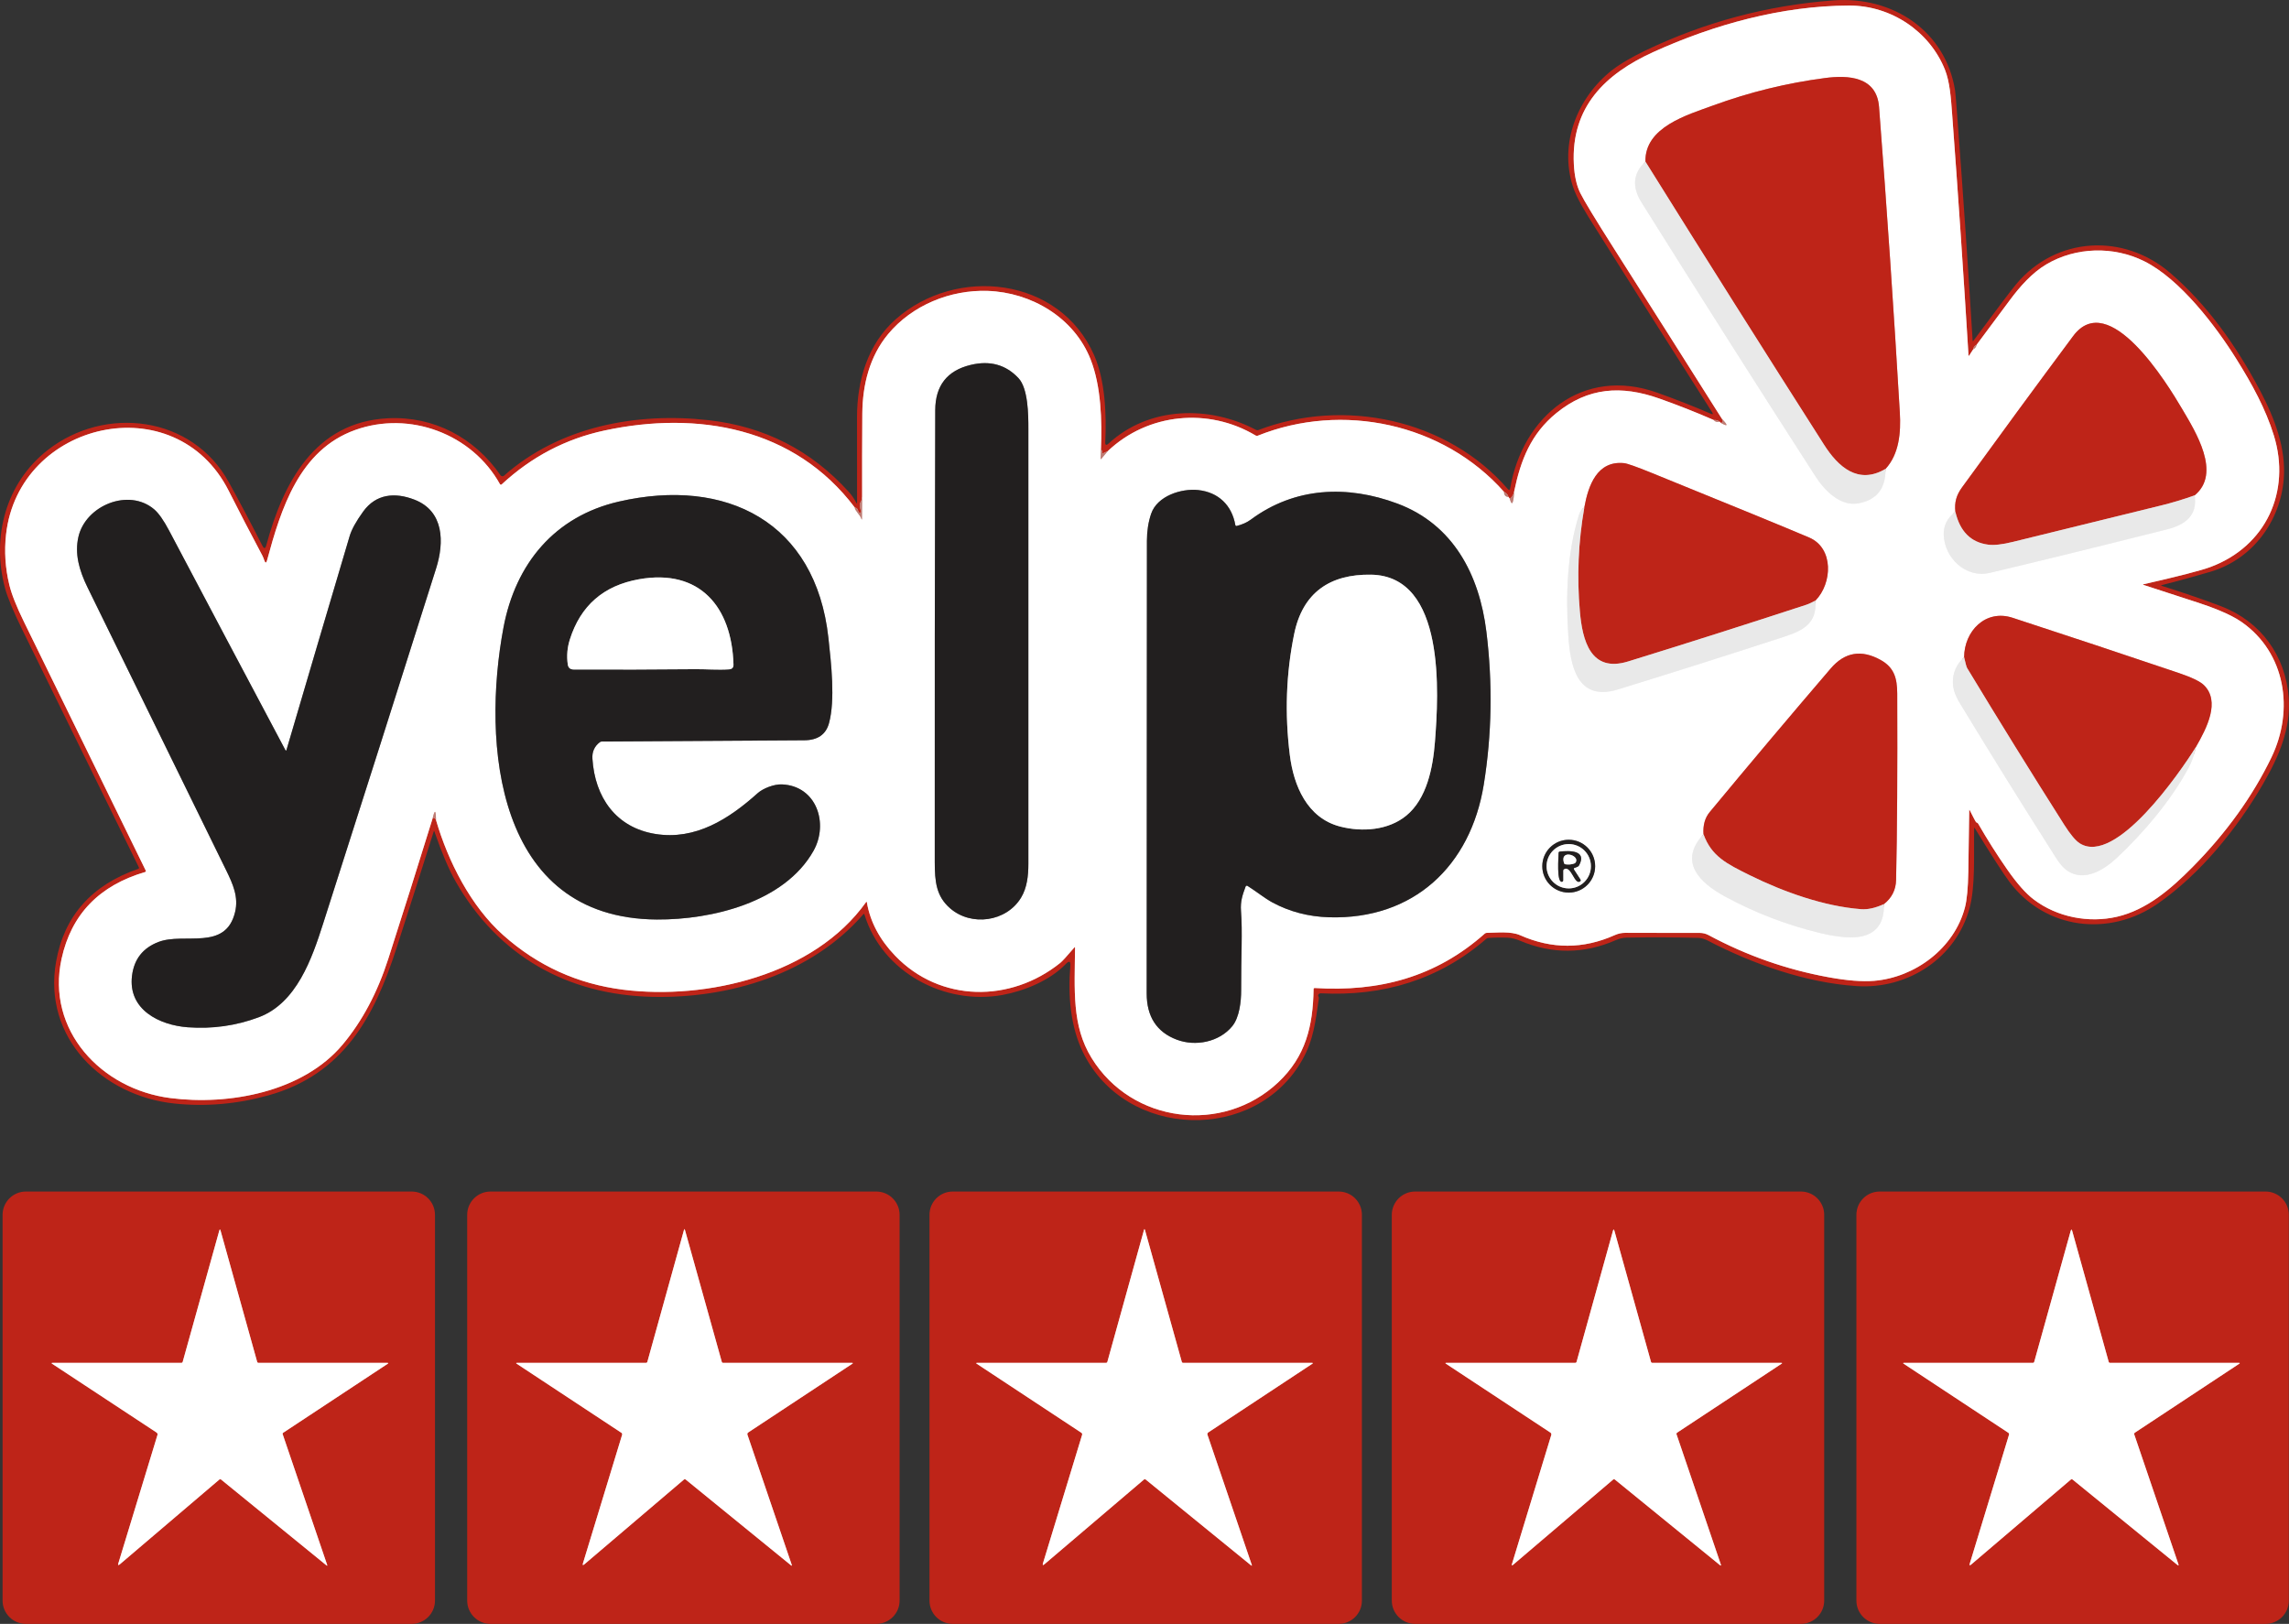 <?xml version="1.0" encoding="UTF-8"?>
<svg id="Layer_2" data-name="Layer 2" xmlns="http://www.w3.org/2000/svg" viewBox="0 0 995.2 706.14">
  <rect x="0" y="0" width="995.2" height="706.14" fill="#333333" stroke="none"/>
  <defs>
    <style>
      .cls-1 {
        stroke: #918f8f;
      }

      .cls-1, .cls-2, .cls-3, .cls-4, .cls-5, .cls-6 {
        fill: none;
        stroke-width: 2px;
      }

      .cls-2 {
        stroke: #f4f4f4;
      }

      .cls-3 {
        stroke: #be5046;
      }

      .cls-4 {
        stroke: #d48781;
      }

      .cls-5 {
        stroke: #dfbeba;
      }

      .cls-6 {
        stroke: #df928c;
      }

      .cls-7 {
        fill: #221f1f;
      }

      .cls-7, .cls-8, .cls-9, .cls-10, .cls-11 {
        stroke-width: 0px;
      }

      .cls-8 {
        fill: #be2418;
      }

      .cls-9 {
        fill: #be7c74;
      }

      .cls-10 {
        fill: #fff;
      }

      .cls-11 {
        fill: #e9e9e9;
      }
    </style>
  </defs>
  <g id="Layer_1-2" data-name="Layer 1">
    <g>
      <path class="cls-3" d="m748.66,182.14c.6,1.08.43,1.66-.5,1.75" vector-effect="non-scaling-stroke"/>
      <path class="cls-6" d="m748.16,183.89l-.54-.54" vector-effect="non-scaling-stroke"/>
      <path class="cls-3" d="m747.62,183.35c-.78-.57-1.63-.8-2.54-.71" vector-effect="non-scaling-stroke"/>
      <path class="cls-6" d="m745.08,182.64c-7.81-3.41-15.73-6.53-23.75-9.36-16.27-5.74-30.83-4.95-44.7,6.38-10.99,8.97-15.46,20.35-18.3,33.98" vector-effect="non-scaling-stroke"/>
      <path class="cls-3" d="m658.33,213.64c-.25,1.38-.89,2.46-1.92,3.25" vector-effect="non-scaling-stroke"/>
      <path class="cls-6" d="m656.41,216.89l-.54-.79" vector-effect="non-scaling-stroke"/>
      <path class="cls-3" d="m655.87,216.1c-.3-1.05-.95-1.79-1.96-2.21" vector-effect="non-scaling-stroke"/>
      <path class="cls-6" d="m653.91,213.89c-26.47-29.92-70.44-39.13-107.08-24.42-.3.11-.63.08-.9-.08-20.51-12.28-46.87-9.78-64.31,6.79" vector-effect="non-scaling-stroke"/>
      <path class="cls-3" d="m481.62,196.18l-2.01.9c-.14.06-.3,0-.36-.14-.01-.03-.02-.07-.02-.1,0-.56-.19-1.04-.57-1.45" vector-effect="non-scaling-stroke"/>
      <path class="cls-6" d="m478.66,195.39c.5-12.44.09-27.42-4.49-39.08-7.19-18.28-25.84-29.16-44.73-29.81-16.24-.56-32.84,6.17-43.36,18.84-7.96,9.59-11.08,21.91-11.17,34.55-.09,12-.11,24-.08,36" vector-effect="non-scaling-stroke"/>
      <path class="cls-3" d="m374.83,215.89c-.03,1.09-.31,2.03-.86,2.82-.05.07-.08.45-.09.92-.03.88.13,1.72.48,2.51.12.29.08.61-.1.72-.04.03-.09.04-.13.04h-.51c-.22,0-.44-.34-.51-.78-.13-.83-.63-1.31-1.49-1.44" vector-effect="non-scaling-stroke"/>
      <path class="cls-6" d="m371.62,220.68c-26.17-34.73-68.24-42.19-108.86-33.46-16.85,3.63-31.74,11.44-44.65,23.43-.2.18-.51.17-.69-.03-.02-.03-.05-.06-.06-.09-12.13-21.87-39.26-32.02-62.9-23.56-24.37,8.71-32.29,34.26-38.38,56.78-.61,2.23-1.32-.53-1.46-.9-.15-.41-.33-.82-.54-1.22-5.29-9.94-10.18-19.36-14.67-28.25-23.21-45.87-91.27-30.28-96.78,19.02-.82,7.31-.35,14.61,1.42,21.92.97,4.05,3.1,9.42,6.39,16.13,17.67,36.05,35.31,72.1,52.94,108.15.1.21.02.46-.19.56-.02.01-.04.02-.06.03-20.02,5.87-32.14,18.44-36.36,37.73-6.8,31.1,17.27,56.72,47.28,60.57,25.5,3.28,57.64-2.63,74.92-23.26,8.5-10.15,15.11-22.58,19.84-37.28,6.56-20.4,13.01-40.84,19.35-61.31" vector-effect="non-scaling-stroke"/>
      <path class="cls-3" d="m188.16,355.64c.73-.06,1.2.27,1.42,1" vector-effect="non-scaling-stroke"/>
      <path class="cls-6" d="m189.58,356.64c5.23,17.95,15.1,37.45,29.24,50.03,14.95,13.31,32.3,21.2,52.06,23.69,36.45,4.58,83.06-6.4,105.64-38.04.19-.27.32-.25.37.08,1.45,8.45,5.55,16.19,12.3,23.2,19.59,20.38,50.19,20.47,71.78,3.11.85-.69,2.89-2.92,6.11-6.68.21-.25.32-.21.32.12-.17,18.39-1.47,33.85,7.18,47.9,17.55,28.5,57.08,33.28,81.17,10.6,11.93-11.25,15.1-24.45,15.36-40.55,0-.25.2-.46.46-.46.01,0,.03,0,.04,0,27.96,1.74,52.6-4.7,73.91-23.65.24-.21.55-.33.87-.34,4.54-.05,10.4-.8,14.58,1.05,13.69,6.07,27.37,6.06,41.04-.05,1.49-.67,2.99-1,4.48-1,10.84-.03,21.67-.02,32.49.02,1.4,0,2.73.34,3.98,1.02,16.43,8.83,33.76,14.92,52,18.25,8.09,1.48,14.72,2,19.87,1.57,17.73-1.47,34.85-14.09,39.49-31.98.84-3.23,1.32-8.37,1.45-15.4.16-8.89.29-17.79.39-26.68,0-.34.09-.36.27-.07.45.74,2.47,5.13,2.86,5.25.36.11.63.3.75.51,3.93,6.84,8.15,13.49,12.64,19.95,4.23,6.07,8.07,10.42,11.54,13.05,10.12,7.69,23.9,10.36,36.19,7.51,12.83-2.98,23.27-11.9,32.86-21.61,14.71-14.91,26.14-30.81,34.29-47.68,9.95-20.6,6.22-45.5-13-58.91-5.19-3.63-13.63-6.67-19.26-8.5-7.79-2.53-15.6-5.07-23.41-7.62-.31-.1-.31-.19.02-.26,15.27-3.47,24.98-5.97,29.13-7.51,24.2-9,35.08-32.87,27.59-57.16-3.6-11.66-9.46-22.31-16.24-33.17-9.07-14.54-24.54-34.86-40.12-42.63-13.28-6.63-29.76-6.25-42.56,1.35-6.22,3.69-11.52,9.66-15.92,15.61-4.79,6.47-9.59,12.93-14.42,19.37" vector-effect="non-scaling-stroke"/>
      <path class="cls-3" d="m859.37,149.93c-.87.39-1.35,1.04-1.46,1.96" vector-effect="non-scaling-stroke"/>
      <path class="cls-6" d="m857.91,151.89l-1.78,2.74c-.16.24-.25.22-.27-.05-2.15-35.15-4.53-70.29-7.15-105.4-.49-6.65-1.01-13.64-3.07-18.81-6.61-16.6-23.32-28.02-41.78-27.95-29.15.11-58.6,8.21-85.02,20.21-20.87,9.48-35.83,23.87-34.57,48.74.25,5.08,1.18,9.26,2.78,12.53,1.57,3.21,6.48,11.31,14.75,24.31,15.66,24.61,31.28,49.26,46.86,73.93" vector-effect="non-scaling-stroke"/>
      <path class="cls-5" d="m857.91,151.89c.82-.39,1.31-1.05,1.46-1.96M189.58,356.64c-.05-4.45-.53-4.79-1.42-1m183.46-134.96c.03,1.38,2.27,3.13,2.85,4.84.19.55.29.54.29-.03l.07-9.6m103.83-20.5l-.14,3.93c-.01.39.11.44.37.13l2.73-3.27m172.29,17.71c.01,1.43.67,2.16,1.96,2.21m.54.79c1.53,5.62,1.9-2.93,1.92-3.25m86.75-31c.64.81,1.49,1.04,2.54.71m.54.54c3.12,1.77,3.29,1.18.5-1.75" vector-effect="non-scaling-stroke"/>
      <path class="cls-2" d="m715.39,70.27c-5.39,5.04-5.95,10.97-1.68,17.79,24.96,39.88,50.18,79.6,75.65,119.15,3.9,6.05,10.74,13.07,18.53,11.68,8.04-1.45,12-6.44,11.89-14.99" vector-effect="non-scaling-stroke"/>
      <path class="cls-6" d="m819.78,203.9c5.92-6.43,6.73-15.81,6.22-24.46-2.61-44.34-5.62-88.66-9.04-132.95-1.02-13.21-13.34-13.9-23.48-12.56-16.69,2.19-32.91,6.17-48.67,11.94-11.27,4.12-29.74,9.39-29.42,24.4" vector-effect="non-scaling-stroke"/>
      <path class="cls-4" d="m819.78,203.9c-11.97,7.06-20.67-1.02-26.71-10.48-26.11-40.92-52.01-81.97-77.68-123.15" vector-effect="non-scaling-stroke"/>
      <path class="cls-2" d="m850.14,222.5c-3.53,2.75-5.22,6.14-5.06,10.16.4,9.98,9.54,18.92,20.03,16.44,21.01-4.96,46.69-11.26,77.02-18.9,7.75-1.95,13.44-5.93,12.04-14.8" vector-effect="non-scaling-stroke"/>
      <path class="cls-6" d="m954.17,215.4c11.79-9.63.35-27.74-5.4-37.52-6.49-11.04-31.9-52.61-47.42-31.74-16.23,21.83-32.33,43.76-48.3,65.78-2.52,3.48-3.33,6.53-2.91,10.58" vector-effect="non-scaling-stroke"/>
      <path class="cls-4" d="m954.17,215.4c-4.93,1.77-9.88,3.26-14.85,4.47-21.37,5.23-42.72,10.48-64.07,15.75-4.65,1.15-8.25,1.56-10.8,1.23-7.57-.97-12.34-5.76-14.31-14.35" vector-effect="non-scaling-stroke"/>
      <path class="cls-1" d="m413.06,394.95c9.22,8.05,24.54,5.94,30.9-4.65,2.59-4.31,3.15-9.53,3.15-14.66.02-63.1.02-126.2,0-189.31,0-6-.09-17.41-4.3-21.9-5.47-5.84-12.39-7.76-20.74-5.76-10.27,2.45-15.42,9.02-15.45,19.71-.19,65.49-.26,130.96-.21,196.42.01,8.58.63,14.9,6.65,20.15" vector-effect="non-scaling-stroke"/>
      <path class="cls-2" d="m688.83,220.64c-1.09.64-1.87,1.75-2.36,3.32-5.05,16.17-5.8,34.5-4.61,52.35.87,13.04,3.73,28.99,21.62,23.48,24.06-7.41,48.06-15.02,71.99-22.83,8.85-2.89,14.47-5.92,13.82-15.78" vector-effect="non-scaling-stroke"/>
      <path class="cls-6" d="m789.29,261.18c7.38-7.48,8.11-22.84-2.74-27.45-10.33-4.39-33.22-13.78-68.65-28.17-6.48-2.63-10.41-4.02-11.8-4.16-11.69-1.19-15.55,9.66-17.27,19.24" vector-effect="non-scaling-stroke"/>
      <path class="cls-4" d="m789.29,261.18c-1.79.93-3.01,1.5-3.67,1.71-25.85,8.46-51.76,16.71-77.75,24.74-16.37,5.06-19.88-9.22-20.98-21.74-1.33-15.17-.69-30.26,1.94-45.25" vector-effect="non-scaling-stroke"/>
      <path class="cls-1" d="m537.1,228.34c-1.52-8.64-7.33-14.27-16.14-15.24-7.22-.79-17.88,2.5-20.5,10.38-1.2,3.59-1.8,7.48-1.81,11.66-.06,65.61-.09,131.21-.1,196.8,0,10.15,4.35,16.87,13.08,20.16,8.12,3.06,18.43,1.1,24.14-5.88,3.11-3.81,3.86-10.77,3.85-15.51-.06-15.37.64-25.17-.07-34.62-.31-4.15.67-6.92,2.01-10.58.11-.29.43-.44.73-.33.04.01.07.03.1.05,3.67,2.3,7.52,5.43,10.87,7.23,7.46,4.01,15.66,6.15,24.61,6.42,36.67,1.07,61.51-22.28,67.24-57.73,3.52-21.83,3.9-43.99,1.13-66.49-3.04-24.72-14.39-46.6-38.69-55.68-21.77-8.13-44.56-7.22-63.68,6.94-1.69,1.25-3.75,2.18-6.19,2.79-.26.06-.52-.09-.58-.35,0,0,0-.01,0-.02m-412.54,97.75c-.13.42-.29.44-.5.05-16.88-31.78-33.73-63.59-50.55-95.44-2.37-4.48-4.53-7.55-6.49-9.22-11.02-9.37-29.73-1.72-32.91,11.9-1.73,7.43.33,14.69,3.99,22.14,20.09,40.97,40.16,81.94,60.23,122.92,2.96,6.03,5.45,11.64,3.88,18.17-4.13,17.14-22.09,8.7-33.33,13.01-6.77,2.6-10.59,7.49-11.48,14.66-1.83,14.8,11.94,21.51,24.21,22.43,10.71.79,21-.66,30.87-4.35,16.49-6.16,23.14-25.53,27.97-40.62,16.49-51.5,32.88-103.03,49.17-154.6,3.57-11.3,3.49-24.91-9.5-29.89-8.39-3.23-16.63-2.53-22.21,5.19-3.09,4.27-5.05,7.83-5.89,10.67-9.19,30.97-18.35,61.97-27.46,92.98m94.34-53.19c-9.42,50.08-3.65,126.51,66.72,126.95,23.65.15,55.45-7.4,68.08-29.88,6.63-11.82,1.4-28.21-13.72-28.88-3.43-.15-8.24,1.73-10.58,3.83-12.52,11.25-27.07,20.54-44.49,17.72-17.13-2.77-26.28-15.96-27.34-32.73-.19-2.99.88-5.38,3.2-7.16.25-.19.56-.29.9-.3,29.34-.19,58.67-.37,88-.54,5.84-.03,9.43-2.52,10.77-7.47,2.74-10.13.95-25.92-.27-37.05-5.52-50.45-44.5-70-91.11-59.28-27.9,6.42-44.93,26.99-50.16,54.79" vector-effect="non-scaling-stroke"/>
      <path class="cls-2" d="m853.95,285.8c-3.31,3.04-4.94,6.69-4.89,10.94.06,4.75,2.43,8.04,4.97,12.22,12.26,20.19,24.73,40.24,37.4,60.17,2.06,3.23,4.32,7.38,7.28,9.42,7.43,5.14,16.08-.28,21.73-5.59,11.56-10.86,23.65-25.08,31.11-39.11,1.49-2.8,2.54-5.78,3.13-8.94" vector-effect="non-scaling-stroke"/>
      <path class="cls-6" d="m954.68,324.91c4.82-8.39,10.8-19.95,3.46-27.05-1.62-1.57-5.33-3.34-11.12-5.3-23.95-8.09-47.95-16.07-71.99-23.92-11.77-3.84-21.02,5.77-21.08,17.16" vector-effect="non-scaling-stroke"/>
      <path class="cls-4" d="m954.68,324.91c-6.81,10.91-34.8,51.62-50.42,41.84-1.83-1.15-4.1-3.86-6.8-8.11-14.32-22.57-28.39-45.28-42.21-68.15-.27-.45-.7-2.02-1.3-4.69" vector-effect="non-scaling-stroke"/>
      <path class="cls-2" d="m740.64,362.77c-11.24,12.1-1.34,21.27,9.3,27.05,13.11,7.11,26.91,12.42,41.4,15.91,5.39,1.3,9.89,1.93,13.5,1.9,9.73-.08,14.48-4.91,14.25-14.49" vector-effect="non-scaling-stroke"/>
      <path class="cls-6" d="m819.09,393.14c3.43-2.71,5.19-6.21,5.28-10.5.47-20.78.63-47.8.5-81.06-.03-6.74-1.39-11.33-7.14-14.55-8.41-4.71-15.67-3.48-21.79,3.67-17.71,20.67-35.24,41.48-52.6,62.43-2.07,2.49-2.97,5.71-2.7,9.64" vector-effect="non-scaling-stroke"/>
      <path class="cls-4" d="m819.09,393.14c-3.69,1.7-7,2.44-9.91,2.22-16.05-1.22-33.73-7.49-48.43-14.77-10.01-4.96-16.62-8.18-20.11-17.82" vector-effect="non-scaling-stroke"/>
      <path class="cls-1" d="m693.53,376.66c0-6.35-5.14-11.49-11.49-11.49s-11.49,5.14-11.49,11.49,5.14,11.49,11.49,11.49,11.49-5.14,11.49-11.49m-132.73-48.22c1.66,13.2,7.5,27.25,21.82,30.97,9.67,2.51,21.06,1.64,28.83-4.77,8.9-7.34,11.54-20.74,12.42-32,1.63-20.9,4.8-72.19-27.75-72.74-17.92-.3-29.78,7.83-33.45,25.8-3.51,17.15-4.14,34.73-1.87,52.74m-258.4-37.45c4.15-.04,9.85.4,14.6.07,1.31-.09,1.94-.8,1.9-2.11-.72-25.05-14.66-41.74-41.05-37.07-15.42,2.73-25.45,11.47-30.1,26.22-1.12,3.53-1.42,7.13-.9,10.8.21,1.47,1.06,2.21,2.55,2.22,17.51.08,35.18.04,53-.13" vector-effect="non-scaling-stroke"/>
      <path class="cls-1" d="m691.69,376.68c0-5.32-4.32-9.64-9.64-9.64h0c-5.32,0-9.64,4.32-9.64,9.64h0c0,5.32,4.32,9.64,9.64,9.64h0c5.32,0,9.64-4.32,9.64-9.64h0" vector-effect="non-scaling-stroke"/>
      <path class="cls-1" d="m684.43,377.46l1.45-.56c.29-.11.55-.36.72-.69,3.39-6.53-4.19-6.37-8.46-5.9-.28.03-.49.27-.5.56-.02,1.71-.95,12.92,1.46,12.57.3-.04.52-.28.52-.55v-4.25c0-.3.17-.58.45-.73,3.15-1.65,4.48,7.14,6.98,5.33.23-.17.25-.54.05-.84l-2.65-4.08c-.21-.33-.24-.7-.08-.83.02-.01.04-.02.06-.03" vector-effect="non-scaling-stroke"/>
      <path class="cls-1" d="m685.19,374.81c1.43-3.07-7.17-5.56-5.19.5.08.28.33.49.63.53,1.31.2,2.58.09,3.81-.34.33-.11.6-.36.75-.69" vector-effect="non-scaling-stroke"/>
      <path class="cls-6" d="m78.87,592.64H22.87c-.53,0-.58.14-.17.41l45.37,29.88c.35.24.52.66.4,1.03l-16.99,55.76c-.28.93-.05,1.08.68.46l43.21-36.8c.22-.19.54-.18.77.01l45.73,37.25c.39.32.5.25.35-.2l-19.33-56.81c-.08-.21,0-.44.17-.56l45.48-30.02c.41-.27.35-.41-.17-.41h-56c-.26,0-.49-.18-.56-.44l-15.92-57.07c-.18-.65-.36-.65-.55,0l-15.91,57.07c-.07.26-.3.44-.56.44m234.95-.44l-15.99-57.25c-.16-.57-.31-.61-.45-.1l-15.93,57.36c-.07.25-.31.43-.58.43h-56c-.53,0-.58.14-.17.41l45.49,30.01c.27.19.39.55.28.9l-16.99,55.76c-.28.92-.06,1.07.67.44l43.21-36.78c.22-.18.54-.18.77,0l45.74,37.26c.38.31.5.25.35-.2l-19.26-56.58c-.12-.35.04-.75.38-.98l45.2-29.84c.4-.27.34-.4-.17-.4h-56c-.25,0-.48-.18-.55-.44m200,0l-15.99-57.25c-.16-.57-.31-.61-.45-.1l-15.93,57.36c-.07.25-.31.43-.58.43h-56c-.53,0-.58.14-.17.41l45.49,30.01c.27.19.39.55.28.9l-16.99,55.76c-.28.92-.06,1.07.67.44l43.21-36.78c.22-.18.54-.18.77,0l45.74,37.26c.38.31.5.25.35-.2l-19.26-56.58c-.12-.35.04-.75.38-.98l45.2-29.84c.4-.27.34-.4-.17-.4h-56c-.25,0-.48-.18-.55-.44m203.99,0l-15.87-56.87c-.23-.83-.46-.86-.67-.1l-15.82,56.98c-.07.25-.31.43-.58.43h-56c-.51,0-.57.13-.16.4l45.35,29.9c.36.24.52.65.41,1.02l-17.11,56.18c-.19.64-.02.73.53.27l43.47-37.03c.21-.18.53-.18.76.01l45.6,37.14c.48.39.62.3.43-.27l-19.26-56.63c-.08-.22.05-.49.3-.66l45.35-29.93c.41-.27.35-.4-.17-.4h-56c-.26,0-.49-.18-.56-.44m199,0l-15.85-56.88c-.23-.81-.46-.81-.69,0l-15.84,56.88c-.07.26-.3.44-.56.44h-56c-.51,0-.56.13-.16.4l45.49,30.02c.26.17.36.54.25.9l-17.03,55.95c-.25.83-.05.97.62.4l43.32-36.93c.21-.18.53-.18.76.01l45.46,37.03c.57.46.74.37.52-.27l-19.22-56.51c-.08-.22.06-.49.32-.66l45.33-29.94c.41-.27.35-.4-.16-.4h-56c-.26,0-.49-.18-.56-.44" vector-effect="non-scaling-stroke"/>
    </g>
    <path class="cls-8" d="m857.98,148.18c10.38-13.99,16.57-22.18,18.58-24.59,17.36-20.77,46.75-22.33,67.01-4.9,16.24,13.97,28.84,31.87,39.05,51.17,6.35,12,11.41,25.32,10.28,38.61-1.55,18.25-13.55,34.75-31.9,40.17-7.02,2.07-14.08,4.01-21.18,5.82-.33.09-.33.18-.01.28,9.92,3.13,18.53,6.09,25.84,8.88,17.35,6.63,28.07,21.58,29.43,39.78,1,13.38-4.35,25.76-11.19,37.53-11.29,19.46-27.27,39.15-45.7,51.99-21.06,14.66-48.98,11.35-64.58-9.51-2.64-3.53-7.65-11.29-15.02-23.28-.18-.29-.27-.27-.28.06-.22,11.22.62,24.99-1.98,34.64-5.87,21.81-26.81,35.39-49.02,33.97-22.08-1.4-45.49-9.68-64.96-19.86-1.35-.71-2.77-1.08-4.25-1.12-10.29-.25-20.6-.29-30.91-.1-1.51.03-3.04.39-4.58,1.06-13.86,6.07-27.74,6.18-41.64.33-1.97-.83-3.79-1.28-5.46-1.36-2.79-.13-5.59-.09-8.4.11-.32.03-.63.15-.88.36-20.52,17.84-44.95,25.12-72.06,23.71-.33-.01-.65.14-.86.4-.3.37-.3.74,0,1.13.1.13.12.48.06.92-1.45,9.71-2.17,17.48-7.03,26.24-20.31,36.55-77,34.99-95.53-3.11-5.4-11.1-6.56-24.81-5.47-37.41.19-2.16-.47-2.46-1.97-.9-6.95,7.23-18.13,11.74-27.57,13.46-25.07,4.56-52.25-9.79-59.97-35-.1-.32-.26-.35-.48-.1-22.54,26.04-58.38,36.69-91.76,35.91-36.91-.85-66.92-17.7-85.45-50.1-2.89-5.06-5.98-12.32-9.27-21.77-.11-.32-.21-.32-.31,0-5.36,16.97-10.76,33.9-16.2,50.77-9.66,29.96-23.17,54.89-55.69,63.95-13.61,3.79-27.21,4.98-40.79,3.55-31.29-3.27-57.35-28.54-51.5-61.68,3.51-19.88,15.43-33.34,35.75-40.39.24-.08.36-.34.28-.57,0-.02-.01-.03-.02-.05-16.89-34.34-33.74-68.7-50.57-103.08-4.03-8.25-6.59-14.39-7.66-18.43-5.92-22.18.37-45.71,18.53-59.93,25.02-19.59,62.93-14.97,78.8,13.94,4.92,8.95,9.78,18.15,14.57,27.59.73,1.44,1.3,1.38,1.72-.18,7.32-27.16,21.1-53.6,52.82-55.21,19.96-1.01,37.73,8.42,49.02,24.79.32.46.95.57,1.41.25.03-.02.06-.05.09-.07,24.13-21.4,57.61-27.69,88.98-24.14,24.29,2.75,44.57,13.11,60.84,31.08,1.37,1.51,2.47,3.1,3.32,4.77.25.49.38.46.37-.09-.02-12.66-.03-25.02-.02-37.08.01-15.92,4.64-31.78,16.8-42.55,26.3-23.29,71.3-18.57,86.3,15.63,4.72,10.75,5.43,25.43,4.83,37.67-.07,1.44.43,1.67,1.49.69,17.67-16.28,43.89-16.58,64.14-5.87.28.15.61.16.91.05,37.13-14.21,82.13-4.81,108.47,25.62.55.63.89.54,1.03-.29,5.41-31.35,31.57-53.14,63.95-41.59,7.88,2.81,15.66,5.87,23.34,9.17.86.37,1.04.16.54-.63-17.2-26.96-34.38-54.09-51.55-81.4-3.03-4.83-7.34-11.48-9.11-17.13-5.83-18.61,2.13-38.41,17.06-50.2,3.74-2.95,9.48-6.15,14.34-8.49,25.87-12.44,53.18-19.74,81.94-21.9,25.92-1.95,48.94,13.34,52.97,39.42.11.68.48,5.21,1.11,13.59,2.38,31.62,4.54,63.25,6.48,94.9.02.33.13.37.33.1h0Zm-109.32,33.96c.6,1.08.43,1.66-.5,1.75l-.54-.54c-.78-.57-1.63-.8-2.54-.71-7.81-3.41-15.73-6.53-23.75-9.36-16.27-5.74-30.83-4.95-44.7,6.38-10.99,8.97-15.46,20.35-18.3,33.98-.25,1.38-.89,2.46-1.92,3.25l-.54-.79c-.3-1.05-.95-1.79-1.96-2.21-26.47-29.92-70.44-39.13-107.08-24.42-.3.11-.63.08-.9-.08-20.51-12.28-46.87-9.78-64.31,6.79l-2.01.9c-.14.06-.3,0-.36-.14-.01-.03-.02-.07-.02-.1,0-.56-.19-1.04-.57-1.45.5-12.44.09-27.42-4.49-39.08-7.19-18.28-25.84-29.16-44.73-29.81-16.24-.56-32.84,6.17-43.36,18.84-7.96,9.59-11.08,21.91-11.17,34.55-.09,12-.11,24-.08,36-.03,1.09-.31,2.03-.86,2.82-.05.07-.08.45-.09.92-.03.88.13,1.72.48,2.51.12.29.08.61-.1.72-.04.03-.09.04-.13.04h-.51c-.22,0-.44-.34-.51-.78-.13-.83-.63-1.31-1.49-1.44-26.17-34.73-68.24-42.19-108.86-33.46-16.85,3.63-31.74,11.44-44.65,23.43-.2.18-.51.17-.69-.03-.02-.03-.05-.06-.06-.09-12.13-21.87-39.26-32.02-62.9-23.56-24.37,8.71-32.29,34.26-38.38,56.78-.61,2.23-1.32-.53-1.46-.9-.15-.41-.33-.82-.54-1.22-5.29-9.94-10.18-19.36-14.67-28.25-23.21-45.87-91.27-30.28-96.78,19.02-.82,7.31-.35,14.61,1.42,21.92.97,4.05,3.1,9.42,6.39,16.13,17.67,36.05,35.31,72.1,52.94,108.15.1.21.02.46-.19.56-.02.01-.04.02-.06.03-20.02,5.87-32.14,18.44-36.36,37.73-6.8,31.1,17.27,56.72,47.28,60.57,25.5,3.28,57.64-2.63,74.92-23.26,8.5-10.15,15.11-22.58,19.84-37.28,6.56-20.4,13.01-40.84,19.35-61.31.73-.06,1.2.27,1.42,1,5.23,17.95,15.1,37.45,29.24,50.03,14.95,13.31,32.3,21.2,52.06,23.69,36.45,4.58,83.06-6.4,105.64-38.04.19-.27.32-.25.37.08,1.45,8.45,5.55,16.19,12.3,23.2,19.59,20.38,50.19,20.47,71.78,3.11.85-.69,2.89-2.92,6.11-6.68.21-.25.32-.21.32.12-.17,18.39-1.47,33.85,7.18,47.9,17.55,28.5,57.08,33.28,81.17,10.6,11.93-11.25,15.1-24.45,15.36-40.55,0-.25.2-.46.46-.46.01,0,.03,0,.04,0,27.96,1.74,52.6-4.7,73.91-23.65.24-.21.55-.33.87-.34,4.54-.05,10.4-.8,14.58,1.05,13.69,6.07,27.37,6.06,41.04-.05,1.49-.67,2.99-1,4.48-1,10.84-.03,21.67-.02,32.49.02,1.4,0,2.73.34,3.98,1.02,16.43,8.83,33.76,14.92,52,18.25,8.09,1.48,14.72,2,19.87,1.57,17.73-1.47,34.85-14.09,39.49-31.98.84-3.23,1.32-8.37,1.45-15.4.16-8.89.29-17.79.39-26.68,0-.34.09-.36.27-.07.45.74,2.47,5.13,2.86,5.25.36.11.63.3.75.51,3.93,6.84,8.15,13.49,12.64,19.95,4.23,6.07,8.07,10.42,11.54,13.05,10.12,7.69,23.9,10.36,36.19,7.51,12.83-2.98,23.27-11.9,32.86-21.61,14.71-14.91,26.14-30.81,34.29-47.68,9.95-20.6,6.22-45.5-13-58.91-5.19-3.63-13.63-6.67-19.26-8.5-7.79-2.53-15.6-5.07-23.41-7.62-.31-.1-.31-.19.02-.26,15.27-3.47,24.98-5.97,29.13-7.51,24.2-9,35.08-32.87,27.59-57.16-3.6-11.66-9.46-22.31-16.24-33.17-9.07-14.54-24.54-34.86-40.12-42.63-13.28-6.63-29.76-6.25-42.56,1.35-6.22,3.69-11.52,9.66-15.92,15.61-4.79,6.47-9.59,12.93-14.42,19.37-.87.39-1.35,1.04-1.46,1.96l-1.78,2.74c-.16.24-.25.22-.27-.05-2.15-35.15-4.53-70.29-7.15-105.4-.49-6.65-1.01-13.64-3.07-18.81-6.61-16.6-23.32-28.02-41.78-27.95-29.15.11-58.6,8.21-85.02,20.21-20.87,9.48-35.83,23.87-34.57,48.74.25,5.08,1.18,9.26,2.78,12.53,1.57,3.21,6.48,11.31,14.75,24.31,15.66,24.61,31.28,49.26,46.86,73.93h0Z"/>
    <path class="cls-10" d="m857.91,151.89c.82-.39,1.31-1.05,1.46-1.96,4.83-6.44,9.63-12.9,14.42-19.37,4.4-5.95,9.7-11.92,15.92-15.61,12.8-7.6,29.28-7.98,42.56-1.35,15.58,7.77,31.05,28.09,40.12,42.63,6.78,10.86,12.64,21.51,16.24,33.17,7.49,24.29-3.39,48.16-27.59,57.16-4.15,1.54-13.86,4.04-29.13,7.51-.33.07-.33.16-.02.26,7.81,2.55,15.62,5.09,23.41,7.62,5.63,1.83,14.07,4.87,19.26,8.5,19.22,13.41,22.95,38.31,13,58.91-8.15,16.87-19.58,32.77-34.29,47.68-9.59,9.71-20.03,18.63-32.86,21.61-12.29,2.85-26.07.18-36.19-7.51-3.47-2.63-7.31-6.98-11.54-13.05-4.49-6.46-8.71-13.11-12.64-19.95-.12-.21-.39-.4-.75-.51-.39-.12-2.41-4.51-2.86-5.25-.18-.29-.27-.27-.27.07-.1,8.89-.23,17.79-.39,26.68-.13,7.03-.61,12.17-1.45,15.4-4.64,17.89-21.76,30.51-39.49,31.98-5.15.43-11.78-.09-19.87-1.57-18.24-3.33-35.57-9.42-52-18.25-1.25-.68-2.58-1.02-3.98-1.02-10.82-.04-21.65-.05-32.49-.02-1.49,0-2.99.33-4.48,1-13.67,6.11-27.35,6.12-41.04.05-4.18-1.85-10.04-1.1-14.58-1.05-.32,0-.63.13-.87.34-21.31,18.95-45.95,25.39-73.91,23.65-.25-.02-.48.17-.5.42,0,.01,0,.03,0,.04-.26,16.1-3.43,29.3-15.36,40.55-24.09,22.68-63.62,17.9-81.17-10.6-8.65-14.05-7.35-29.51-7.18-47.9,0-.33-.11-.37-.32-.12-3.22,3.76-5.26,5.99-6.11,6.68-21.59,17.36-52.19,17.27-71.78-3.11-6.75-7.01-10.85-14.75-12.3-23.2-.05-.33-.18-.35-.37-.08-22.58,31.64-69.19,42.62-105.64,38.04-19.76-2.49-37.11-10.38-52.06-23.69-14.14-12.58-24.01-32.08-29.24-50.03-.05-4.45-.53-4.79-1.42-1-6.34,20.47-12.79,40.91-19.35,61.31-4.73,14.7-11.34,27.13-19.84,37.28-17.28,20.63-49.42,26.54-74.92,23.26-30.01-3.85-54.08-29.47-47.28-60.57,4.22-19.29,16.34-31.86,36.36-37.73.22-.07.34-.3.28-.53,0-.02-.02-.04-.03-.06-17.63-36.05-35.27-72.1-52.94-108.15-3.29-6.71-5.42-12.08-6.39-16.13-1.77-7.31-2.24-14.61-1.42-21.92,5.51-49.3,73.57-64.89,96.78-19.02,4.49,8.89,9.38,18.31,14.67,28.25.21.4.39.81.54,1.22.14.37.85,3.13,1.46.9,6.09-22.52,14.01-48.07,38.38-56.78,23.64-8.46,50.77,1.69,62.9,23.56.13.23.42.32.66.18.03-.02.06-.04.09-.06,12.91-11.99,27.8-19.8,44.65-23.43,40.62-8.73,82.69-1.27,108.86,33.46.03,1.38,2.27,3.13,2.85,4.84.19.55.29.54.29-.03l.07-9.6c-.03-12,0-24,.08-36,.09-12.64,3.21-24.96,11.17-34.55,10.52-12.67,27.12-19.4,43.36-18.84,18.89.65,37.54,11.53,44.73,29.81,4.58,11.66,4.99,26.64,4.49,39.08l-.14,3.93c-.01.39.11.44.37.13l2.73-3.27c17.44-16.57,43.8-19.07,64.31-6.79.27.16.6.19.9.08,36.64-14.71,80.61-5.5,107.08,24.42.01,1.43.67,2.16,1.96,2.21l.54.79c1.53,5.62,1.9-2.93,1.92-3.25,2.84-13.63,7.31-25.01,18.3-33.98,13.87-11.33,28.43-12.12,44.7-6.38,8.02,2.83,15.94,5.95,23.75,9.36.64.81,1.49,1.04,2.54.71l.54.54c3.12,1.77,3.29,1.18.5-1.75-15.58-24.67-31.2-49.32-46.86-73.93-8.27-13-13.18-21.1-14.75-24.31-1.6-3.27-2.53-7.45-2.78-12.53-1.26-24.87,13.7-39.26,34.57-48.74,26.42-12,55.87-20.1,85.02-20.21,18.46-.07,35.17,11.35,41.78,27.95,2.06,5.17,2.58,12.16,3.07,18.81,2.62,35.11,5,70.25,7.15,105.4.02.27.11.29.27.05l1.78-2.74h0Zm-142.52-81.62c-5.39,5.04-5.95,10.97-1.68,17.79,24.96,39.88,50.18,79.6,75.65,119.15,3.9,6.05,10.74,13.07,18.53,11.68,8.04-1.45,12-6.44,11.89-14.99,5.92-6.43,6.73-15.81,6.22-24.46-2.61-44.34-5.62-88.66-9.04-132.95-1.02-13.21-13.34-13.9-23.48-12.56-16.69,2.19-32.91,6.17-48.67,11.94-11.27,4.12-29.74,9.39-29.42,24.4h0Zm134.75,152.23c-3.53,2.75-5.22,6.14-5.06,10.16.4,9.98,9.54,18.92,20.03,16.44,21.01-4.96,46.69-11.26,77.02-18.9,7.75-1.95,13.44-5.93,12.04-14.8,11.79-9.63.35-27.74-5.4-37.52-6.49-11.04-31.9-52.61-47.42-31.74-16.23,21.83-32.33,43.76-48.3,65.78-2.52,3.48-3.33,6.53-2.91,10.58h0Zm-437.08,172.45c9.22,8.05,24.54,5.94,30.9-4.65,2.59-4.31,3.15-9.53,3.15-14.66.02-63.1.02-126.2,0-189.31,0-6-.09-17.41-4.3-21.9-5.47-5.84-12.39-7.76-20.74-5.76-10.27,2.45-15.42,9.02-15.45,19.71-.19,65.49-.26,130.96-.21,196.42.01,8.58.63,14.9,6.65,20.15h0Zm275.77-174.31c-1.09.64-1.87,1.75-2.36,3.32-5.05,16.17-5.8,34.5-4.61,52.35.87,13.04,3.73,28.99,21.62,23.48,24.06-7.41,48.06-15.02,71.99-22.83,8.85-2.89,14.47-5.92,13.82-15.78,7.38-7.48,8.11-22.84-2.74-27.45-10.33-4.39-33.22-13.78-68.65-28.17-6.48-2.63-10.41-4.02-11.8-4.16-11.69-1.19-15.55,9.66-17.27,19.24h0Zm-151.73,7.7c-1.52-8.64-7.33-14.27-16.14-15.24-7.22-.79-17.88,2.5-20.5,10.38-1.2,3.59-1.8,7.48-1.81,11.66-.06,65.61-.09,131.21-.1,196.8,0,10.15,4.35,16.87,13.08,20.16,8.12,3.06,18.43,1.1,24.14-5.88,3.11-3.81,3.86-10.77,3.85-15.51-.06-15.37.64-25.17-.07-34.62-.31-4.15.67-6.92,2.01-10.58.11-.29.43-.44.73-.33.04.01.07.03.1.05,3.67,2.3,7.52,5.43,10.87,7.23,7.46,4.01,15.66,6.15,24.61,6.42,36.67,1.07,61.51-22.28,67.24-57.73,3.52-21.83,3.9-43.99,1.13-66.49-3.04-24.72-14.39-46.6-38.69-55.68-21.77-8.13-44.56-7.22-63.68,6.94-1.69,1.25-3.75,2.18-6.19,2.79-.26.06-.52-.09-.58-.35,0,0,0-.01,0-.02h0Zm-412.54,97.75c-.13.42-.29.44-.5.05-16.88-31.78-33.73-63.59-50.55-95.44-2.37-4.48-4.53-7.55-6.49-9.22-11.02-9.37-29.73-1.72-32.91,11.9-1.73,7.43.33,14.69,3.99,22.14,20.09,40.97,40.16,81.94,60.23,122.92,2.96,6.03,5.45,11.64,3.88,18.17-4.13,17.14-22.09,8.7-33.33,13.01-6.77,2.6-10.59,7.49-11.48,14.66-1.83,14.8,11.94,21.51,24.21,22.43,10.71.79,21-.66,30.87-4.35,16.49-6.16,23.14-25.53,27.97-40.62,16.49-51.5,32.88-103.03,49.17-154.6,3.57-11.3,3.49-24.91-9.5-29.89-8.39-3.23-16.63-2.53-22.21,5.19-3.09,4.27-5.05,7.83-5.89,10.67-9.19,30.97-18.35,61.97-27.46,92.98Zm94.34-53.19c-9.42,50.08-3.65,126.51,66.72,126.95,23.65.15,55.45-7.4,68.08-29.88,6.63-11.82,1.4-28.21-13.72-28.88-3.43-.15-8.24,1.73-10.58,3.83-12.52,11.25-27.07,20.54-44.49,17.72-17.13-2.77-26.28-15.96-27.34-32.73-.19-2.99.88-5.38,3.2-7.16.25-.19.56-.29.9-.3,29.34-.19,58.67-.37,88-.54,5.84-.03,9.43-2.52,10.77-7.47,2.74-10.13.95-25.92-.27-37.05-5.52-50.45-44.5-70-91.11-59.28-27.9,6.42-44.93,26.99-50.16,54.79h0Zm635.05,12.9c-3.31,3.04-4.94,6.69-4.89,10.94.06,4.75,2.43,8.04,4.97,12.22,12.26,20.19,24.73,40.24,37.4,60.17,2.06,3.23,4.32,7.38,7.28,9.42,7.43,5.14,16.08-.28,21.73-5.59,11.56-10.86,23.65-25.08,31.11-39.11,1.49-2.8,2.54-5.78,3.13-8.94,4.82-8.39,10.8-19.95,3.46-27.05-1.62-1.57-5.33-3.34-11.12-5.3-23.95-8.09-47.95-16.07-71.99-23.92-11.77-3.84-21.02,5.77-21.08,17.16h0Zm-113.31,76.97c-11.24,12.1-1.34,21.27,9.3,27.05,13.11,7.11,26.91,12.42,41.4,15.91,5.39,1.3,9.89,1.93,13.5,1.9,9.73-.08,14.48-4.91,14.25-14.49,3.43-2.71,5.19-6.21,5.28-10.5.47-20.78.63-47.8.5-81.06-.03-6.74-1.39-11.33-7.14-14.55-8.41-4.71-15.67-3.48-21.79,3.67-17.71,20.67-35.24,41.48-52.6,62.43-2.07,2.49-2.97,5.71-2.7,9.64h0Zm-47.11,13.89c0-6.35-5.14-11.49-11.49-11.49s-11.49,5.14-11.49,11.49,5.14,11.49,11.49,11.49,11.49-5.14,11.49-11.49Z"/>
    <path class="cls-8" d="m819.78,203.9c-11.97,7.06-20.67-1.02-26.71-10.48-26.11-40.92-52.01-81.97-77.68-123.15-.32-15.01,18.15-20.28,29.42-24.4,15.76-5.77,31.98-9.75,48.67-11.94,10.14-1.34,22.46-.65,23.48,12.56,3.42,44.29,6.43,88.61,9.04,132.95.51,8.65-.3,18.03-6.22,24.46h0Z"/>
    <path class="cls-11" d="m715.39,70.27c25.67,41.18,51.57,82.23,77.68,123.15,6.04,9.46,14.74,17.54,26.71,10.48.11,8.55-3.85,13.54-11.89,14.99-7.79,1.39-14.63-5.63-18.53-11.68-25.47-39.55-50.69-79.27-75.65-119.15-4.27-6.82-3.71-12.75,1.68-17.79h0Z"/>
    <path class="cls-8" d="m954.17,215.4c-4.93,1.77-9.88,3.26-14.85,4.47-21.37,5.23-42.72,10.48-64.07,15.75-4.65,1.15-8.25,1.56-10.8,1.23-7.57-.97-12.34-5.76-14.31-14.35-.42-4.05.39-7.1,2.91-10.58,15.97-22.02,32.07-43.95,48.3-65.78,15.52-20.87,40.93,20.7,47.42,31.74,5.75,9.78,17.19,27.89,5.4,37.52Z"/>
    <path class="cls-9" d="m859.37,149.93c-.15.91-.64,1.57-1.46,1.96.11-.92.59-1.57,1.46-1.96Z"/>
    <path class="cls-7" d="m413.06,394.95c-6.02-5.25-6.64-11.57-6.65-20.15-.05-65.46.02-130.93.21-196.42.03-10.69,5.18-17.26,15.45-19.71,8.35-2,15.27-.08,20.74,5.76,4.21,4.49,4.3,15.9,4.3,21.9.02,63.11.02,126.21,0,189.31,0,5.13-.56,10.35-3.15,14.66-6.36,10.59-21.68,12.7-30.9,4.65Z"/>
    <path class="cls-9" d="m748.66,182.14c2.79,2.93,2.62,3.52-.5,1.75.93-.09,1.1-.67.5-1.75Zm-1.04,1.21c-1.05.33-1.9.1-2.54-.71.91-.09,1.76.14,2.54.71Zm-268.96,12.04c.38.41.57.89.57,1.45,0,.15.13.27.28.26.04,0,.07,0,.1-.02l2.01-.9-2.73,3.27c-.26.31-.38.26-.37-.13l.14-3.93h0Z"/>
    <path class="cls-8" d="m789.29,261.18c-1.79.93-3.01,1.5-3.67,1.71-25.85,8.46-51.76,16.71-77.75,24.74-16.37,5.06-19.88-9.22-20.98-21.74-1.33-15.17-.69-30.26,1.94-45.25,1.72-9.58,5.58-20.43,17.27-19.24,1.39.14,5.32,1.53,11.8,4.16,35.43,14.39,58.32,23.78,68.65,28.17,10.85,4.61,10.12,19.97,2.74,27.45h0Z"/>
    <path class="cls-7" d="m537.68,228.71c2.44-.61,4.5-1.54,6.19-2.79,19.12-14.16,41.91-15.07,63.68-6.94,24.3,9.08,35.65,30.96,38.69,55.68,2.77,22.5,2.39,44.66-1.13,66.49-5.73,35.45-30.57,58.8-67.24,57.73-8.95-.27-17.15-2.41-24.61-6.42-3.35-1.8-7.2-4.93-10.87-7.23-.27-.16-.62-.09-.78.18-.02.03-.04.07-.05.1-1.34,3.66-2.32,6.43-2.01,10.58.71,9.45.01,19.25.07,34.62.01,4.74-.74,11.7-3.85,15.51-5.71,6.98-16.02,8.94-24.14,5.88-8.73-3.29-13.09-10.01-13.08-20.16,0-65.59.04-131.19.1-196.8,0-4.18.61-8.07,1.81-11.66,2.62-7.88,13.28-11.17,20.5-10.38,8.81.97,14.62,6.6,16.14,15.24.05.26.3.42.56.37,0,0,.02,0,.02,0h0Zm23.12,99.73c1.66,13.2,7.5,27.25,21.82,30.97,9.67,2.51,21.06,1.64,28.83-4.77,8.9-7.34,11.54-20.74,12.42-32,1.63-20.9,4.8-72.19-27.75-72.74-17.92-.3-29.78,7.83-33.45,25.8-3.51,17.15-4.14,34.73-1.87,52.74Z"/>
    <path class="cls-9" d="m658.33,213.64c-.02.32-.39,8.87-1.92,3.25,1.03-.79,1.67-1.87,1.92-3.25Zm-4.42.25c1.01.42,1.66,1.16,1.96,2.21-1.29-.05-1.95-.78-1.96-2.21Z"/>
    <path class="cls-7" d="m124.56,326.09c9.11-31.01,18.27-62.01,27.46-92.98.84-2.84,2.8-6.4,5.89-10.67,5.58-7.72,13.82-8.42,22.21-5.19,12.99,4.98,13.07,18.59,9.5,29.89-16.29,51.57-32.68,103.1-49.17,154.6-4.83,15.09-11.48,34.46-27.97,40.62-9.87,3.69-20.16,5.14-30.87,4.35-12.27-.92-26.04-7.63-24.21-22.43.89-7.17,4.71-12.06,11.48-14.66,11.24-4.31,29.2,4.13,33.33-13.01,1.57-6.53-.92-12.14-3.88-18.17-20.07-40.98-40.14-81.95-60.23-122.92-3.66-7.45-5.72-14.71-3.99-22.14,3.18-13.62,21.89-21.27,32.91-11.9,1.96,1.67,4.12,4.74,6.49,9.22,16.82,31.85,33.67,63.66,50.55,95.44.21.39.37.37.5-.05h0Zm161.06,73.76c-70.37-.44-76.14-76.87-66.72-126.95,5.23-27.8,22.26-48.37,50.16-54.79,46.61-10.72,85.59,8.83,91.11,59.28,1.22,11.13,3.01,26.92.27,37.05-1.34,4.95-4.93,7.44-10.77,7.47-29.33.17-58.66.35-88,.54-.34,0-.65.11-.9.3-2.32,1.78-3.39,4.17-3.2,7.16,1.06,16.77,10.21,29.96,27.34,32.73,17.42,2.82,31.97-6.47,44.49-17.72,2.34-2.1,7.15-3.98,10.58-3.83,15.12.67,20.35,17.06,13.72,28.88-12.63,22.48-44.43,30.03-68.08,29.88h0Zm16.78-108.86c4.15-.04,9.85.4,14.6.07,1.31-.09,1.94-.8,1.9-2.11-.72-25.05-14.66-41.74-41.05-37.07-15.42,2.73-25.45,11.47-30.1,26.22-1.12,3.53-1.42,7.13-.9,10.8.21,1.47,1.06,2.21,2.55,2.22,17.51.08,35.18.04,53-.13h0Z"/>
    <path class="cls-11" d="m954.17,215.4c1.4,8.87-4.29,12.85-12.04,14.8-30.33,7.64-56.01,13.94-77.02,18.9-10.49,2.48-19.63-6.46-20.03-16.44-.16-4.02,1.53-7.41,5.06-10.16,1.97,8.59,6.74,13.38,14.31,14.35,2.55.33,6.15-.08,10.8-1.23,21.35-5.27,42.7-10.52,64.07-15.75,4.97-1.21,9.92-2.7,14.85-4.47h0Z"/>
    <path class="cls-9" d="m374.83,215.89l-.07,9.6c0,.57-.1.58-.29.03-.58-1.71-2.82-3.46-2.85-4.84.86.13,1.36.61,1.49,1.44.07.44.29.77.51.77h.51c.21.01.34-.24.29-.54-.01-.07-.03-.14-.06-.21-.35-.79-.51-1.63-.48-2.51,0-.47.04-.85.09-.92.55-.79.83-1.73.86-2.82h0Z"/>
    <path class="cls-11" d="m688.83,220.64c-2.63,14.99-3.27,30.08-1.94,45.25,1.1,12.52,4.61,26.8,20.98,21.74,25.99-8.03,51.9-16.28,77.75-24.74.66-.21,1.88-.78,3.67-1.71.65,9.86-4.97,12.89-13.82,15.78-23.93,7.81-47.93,15.42-71.99,22.83-17.89,5.51-20.75-10.44-21.62-23.48-1.19-17.85-.44-36.18,4.61-52.35.49-1.57,1.27-2.68,2.36-3.32h0Z"/>
    <path class="cls-10" d="m582.62,359.41c-14.32-3.72-20.16-17.77-21.82-30.97-2.27-18.01-1.64-35.59,1.87-52.74,3.67-17.97,15.53-26.1,33.45-25.8,32.55.55,29.38,51.84,27.75,72.74-.88,11.26-3.52,24.66-12.42,32-7.77,6.41-19.16,7.28-28.83,4.77Zm-280.22-68.42c-17.82.17-35.49.21-53,.13-1.49,0-2.34-.75-2.55-2.22-.52-3.67-.22-7.27.9-10.8,4.65-14.75,14.68-23.49,30.1-26.22,26.39-4.67,40.33,12.02,41.05,37.07.04,1.31-.59,2.02-1.9,2.11-4.75.33-10.45-.11-14.6-.07h0Z"/>
    <path class="cls-8" d="m954.68,324.91c-6.81,10.91-34.8,51.62-50.42,41.84-1.83-1.15-4.1-3.86-6.8-8.11-14.32-22.57-28.39-45.28-42.21-68.15-.27-.45-.7-2.02-1.3-4.69.06-11.39,9.31-21,21.08-17.16,24.04,7.85,48.04,15.83,71.99,23.92,5.79,1.96,9.5,3.73,11.12,5.3,7.34,7.1,1.36,18.66-3.46,27.05Zm-135.59,68.23c-3.69,1.7-7,2.44-9.91,2.22-16.05-1.22-33.73-7.49-48.43-14.77-10.01-4.96-16.62-8.18-20.11-17.82-.27-3.93.63-7.15,2.7-9.64,17.36-20.95,34.89-41.76,52.6-62.43,6.12-7.15,13.38-8.38,21.79-3.67,5.75,3.22,7.11,7.81,7.14,14.55.13,33.26-.03,60.28-.5,81.06-.09,4.29-1.85,7.79-5.28,10.5h0Z"/>
    <path class="cls-11" d="m853.95,285.8c.6,2.67,1.03,4.24,1.3,4.69,13.82,22.87,27.89,45.58,42.21,68.15,2.7,4.25,4.97,6.96,6.8,8.11,15.62,9.78,43.61-30.93,50.42-41.84-.59,3.16-1.64,6.14-3.13,8.94-7.46,14.03-19.55,28.25-31.11,39.11-5.65,5.31-14.3,10.73-21.73,5.59-2.96-2.04-5.22-6.19-7.28-9.42-12.67-19.93-25.14-39.98-37.4-60.17-2.54-4.18-4.91-7.47-4.97-12.22-.05-4.25,1.58-7.9,4.89-10.94Z"/>
    <path class="cls-9" d="m189.58,356.64c-.22-.73-.69-1.06-1.42-1,.89-3.79,1.37-3.45,1.42,1Z"/>
    <path class="cls-11" d="m740.64,362.77c3.49,9.64,10.1,12.86,20.11,17.82,14.7,7.28,32.38,13.55,48.43,14.77,2.91.22,6.22-.52,9.91-2.22.23,9.58-4.52,14.41-14.25,14.49-3.61.03-8.11-.6-13.5-1.9-14.49-3.49-28.29-8.8-41.4-15.91-10.64-5.78-20.54-14.95-9.3-27.05h0Z"/>
    <path class="cls-7" d="m693.53,376.66c0,6.35-5.14,11.49-11.49,11.49s-11.49-5.14-11.49-11.49,5.14-11.49,11.49-11.49,11.49,5.14,11.49,11.49Zm-1.84.02c0-5.32-4.32-9.64-9.64-9.64h0c-5.32,0-9.64,4.32-9.64,9.64h0c0,5.32,4.32,9.64,9.64,9.64h0c5.32,0,9.64-4.32,9.64-9.64h0Z"/>
    <path class="cls-10" d="m691.69,376.68c0,5.32-4.32,9.64-9.64,9.64h0c-5.32,0-9.64-4.32-9.64-9.64h0c0-5.32,4.32-9.64,9.64-9.64h0c5.32,0,9.64,4.32,9.64,9.64h0Zm-7.26.78l1.45-.56c.29-.11.55-.36.72-.69,3.39-6.53-4.19-6.37-8.46-5.9-.28.03-.49.27-.5.56-.02,1.71-.95,12.92,1.46,12.57.3-.04.52-.28.52-.55v-4.25c0-.3.17-.58.45-.73,3.15-1.65,4.48,7.14,6.98,5.33.23-.17.25-.54.05-.84l-2.65-4.08c-.21-.33-.24-.7-.08-.83.02-.01.04-.02.06-.03h0Z"/>
    <path class="cls-7" d="m684.45,378.32l2.65,4.08c.2.3.18.67-.05.84-2.5,1.81-3.83-6.98-6.98-5.33-.28.15-.45.43-.45.73v4.25c0,.27-.22.51-.52.55-2.41.35-1.48-10.86-1.46-12.57,0-.29.22-.53.5-.56,4.27-.47,11.85-.63,8.46,5.9-.17.33-.43.58-.72.69l-1.45.56c-.2.08-.22.41-.04.76.02.04.04.07.06.1h0Zm.74-3.51c1.43-3.07-7.17-5.56-5.19.5.08.28.33.49.63.53,1.31.2,2.58.09,3.81-.34.33-.11.6-.36.75-.69Z"/>
    <path class="cls-10" d="m680,375.31c-1.98-6.06,6.62-3.57,5.19-.5-.15.33-.42.58-.75.69-1.23.43-2.5.54-3.81.34-.3-.04-.55-.25-.63-.53Z"/>
    <path class="cls-8" d="m189.12,696c0,5.6-4.54,10.14-10.14,10.14H11.26c-5.6,0-10.14-4.54-10.14-10.14h0v-167.72c0-5.6,4.54-10.14,10.14-10.14h167.72c5.6,0,10.14,4.54,10.14,10.14h0v167.72Zm-110.25-103.36H22.87c-.53,0-.58.14-.17.41l45.37,29.88c.35.24.52.66.4,1.03l-16.99,55.76c-.28.93-.05,1.08.68.46l43.21-36.8c.22-.19.54-.18.77.01l45.73,37.25c.39.32.5.25.35-.2l-19.33-56.81c-.08-.21,0-.44.17-.56l45.48-30.02c.41-.27.35-.41-.17-.41h-56c-.26,0-.49-.18-.56-.44l-15.92-57.07c-.18-.65-.36-.65-.55,0l-15.91,57.07c-.07.26-.3.44-.56.44h0Zm312.25,103.37c0,5.59-4.54,10.13-10.13,10.13h-167.74c-5.59,0-10.13-4.54-10.13-10.13h0v-167.74c0-5.59,4.54-10.13,10.13-10.13h167.74c5.59,0,10.13,4.54,10.13,10.13h0v167.74Zm-77.3-103.81l-15.99-57.25c-.16-.57-.31-.61-.45-.1l-15.93,57.36c-.07.25-.31.43-.58.43h-56c-.53,0-.58.14-.17.41l45.49,30.01c.27.19.39.55.28.9l-16.99,55.76c-.28.92-.06,1.07.67.44l43.21-36.78c.22-.18.54-.18.77,0l45.74,37.26c.38.31.5.25.35-.2l-19.26-56.58c-.12-.35.04-.75.38-.98l45.2-29.84c.4-.27.34-.4-.17-.4h-56c-.25,0-.48-.18-.55-.44h0Zm278.3,103.84c0,5.58-4.52,10.1-10.1,10.1h-167.8c-5.58,0-10.1-4.52-10.1-10.1v-167.8c0-5.58,4.52-10.1,10.1-10.1h167.8c5.58,0,10.1,4.52,10.1,10.1v167.8h0Zm-78.3-103.84l-15.99-57.25c-.16-.57-.31-.61-.45-.1l-15.93,57.36c-.07.25-.31.43-.58.43h-56c-.53,0-.58.14-.17.41l45.49,30.01c.27.19.39.55.28.9l-16.99,55.76c-.28.92-.06,1.07.67.44l43.21-36.78c.22-.18.54-.18.77,0l45.74,37.26c.38.31.5.25.35-.2l-19.26-56.58c-.12-.35.04-.75.38-.98l45.2-29.84c.4-.27.34-.4-.17-.4h-56c-.25,0-.48-.18-.55-.44Zm279.3,103.8c0,5.6-4.54,10.14-10.14,10.14h-167.72c-5.6,0-10.14-4.54-10.14-10.14h0v-167.72c0-5.6,4.54-10.14,10.14-10.14h167.72c5.6,0,10.14,4.54,10.14,10.14h0v167.72Zm-75.31-103.8l-15.87-56.87c-.23-.83-.46-.86-.67-.1l-15.82,56.98c-.07.25-.31.43-.58.43h-56c-.51,0-.57.13-.16.4l45.35,29.9c.36.24.52.65.41,1.02l-17.11,56.18c-.19.64-.02.73.53.27l43.47-37.03c.21-.18.53-.18.76.01l45.6,37.14c.48.39.62.3.43-.27l-19.26-56.63c-.08-.22.05-.49.3-.66l45.35-29.93c.41-.27.35-.4-.17-.4h-56c-.26,0-.49-.18-.56-.44h0Zm277.31,103.83c0,5.58-4.53,10.11-10.11,10.11h-167.78c-5.58,0-10.11-4.53-10.11-10.11v-167.78c0-5.58,4.53-10.11,10.11-10.11h167.78c5.58,0,10.11,4.53,10.11,10.11v167.78Zm-78.31-103.83l-15.85-56.88c-.23-.81-.46-.81-.69,0l-15.84,56.88c-.07.26-.3.44-.56.44h-56c-.51,0-.56.13-.16.4l45.49,30.02c.26.17.36.54.25.9l-17.03,55.95c-.25.83-.05.97.62.4l43.32-36.93c.21-.18.53-.18.76.01l45.46,37.03c.57.46.74.37.52-.27l-19.22-56.51c-.08-.22.06-.49.32-.66l45.33-29.94c.41-.27.35-.4-.16-.4h-56c-.26,0-.49-.18-.56-.44h0Z"/>
    <path class="cls-10" d="m314.37,592.64h56c.51,0,.57.13.17.4l-45.2,29.84c-.34.23-.5.63-.38.98l19.26,56.58c.15.45.03.51-.35.2l-45.74-37.26c-.23-.18-.55-.18-.77,0l-43.21,36.78c-.73.63-.95.48-.67-.44l16.99-55.76c.11-.35,0-.71-.28-.9l-45.49-30.01c-.41-.27-.36-.41.17-.41h56c.27,0,.51-.18.58-.43l15.93-57.36c.14-.51.29-.47.45.1l15.99,57.25c.07.26.3.44.55.44Zm200,0h56c.51,0,.57.13.17.4l-45.2,29.84c-.34.23-.5.63-.38.98l19.26,56.58c.15.45.03.51-.35.2l-45.74-37.26c-.23-.18-.55-.18-.77,0l-43.21,36.78c-.73.63-.95.48-.67-.44l16.99-55.76c.11-.35,0-.71-.28-.9l-45.49-30.01c-.41-.27-.36-.41.17-.41h56c.27,0,.51-.18.58-.43l15.93-57.36c.14-.51.29-.47.45.1l15.99,57.25c.07.26.3.44.55.44Zm-434.94-.44l15.91-57.07c.19-.65.37-.65.55,0l15.92,57.07c.07.26.3.44.56.44h56c.52,0,.58.14.17.41l-45.48,30.02c-.18.12-.25.35-.17.56l19.33,56.81c.15.45.04.52-.35.2l-45.73-37.25c-.23-.19-.55-.2-.77-.01l-43.21,36.8c-.73.62-.96.47-.68-.46l16.99-55.76c.12-.37-.05-.79-.4-1.03l-45.37-29.88c-.41-.27-.36-.41.17-.41h56c.26,0,.49-.18.56-.44h0Zm638.94.44h56c.52,0,.58.13.17.4l-45.35,29.93c-.25.17-.38.44-.3.66l19.26,56.63c.19.57.05.66-.43.27l-45.6-37.14c-.23-.19-.55-.19-.76-.01l-43.47,37.03c-.55.46-.72.37-.53-.27l17.11-56.18c.11-.37-.05-.78-.41-1.02l-45.35-29.9c-.41-.27-.35-.4.16-.4h56c.27,0,.51-.18.58-.43l15.82-56.98c.21-.76.44-.73.67.1l15.87,56.87c.07.26.3.44.56.44h0Zm199,0h56c.51,0,.57.13.16.4l-45.33,29.94c-.26.17-.4.44-.32.66l19.22,56.51c.22.64.05.73-.52.27l-45.46-37.03c-.23-.19-.55-.19-.76-.01l-43.32,36.93c-.67.57-.87.43-.62-.4l17.03-55.95c.11-.36.01-.73-.25-.9l-45.49-30.02c-.4-.27-.35-.4.16-.4h56c.26,0,.49-.18.56-.44l15.84-56.88c.23-.81.46-.81.69,0l15.85,56.88c.07.26.3.44.56.44h0Z"/>
  </g>
</svg>